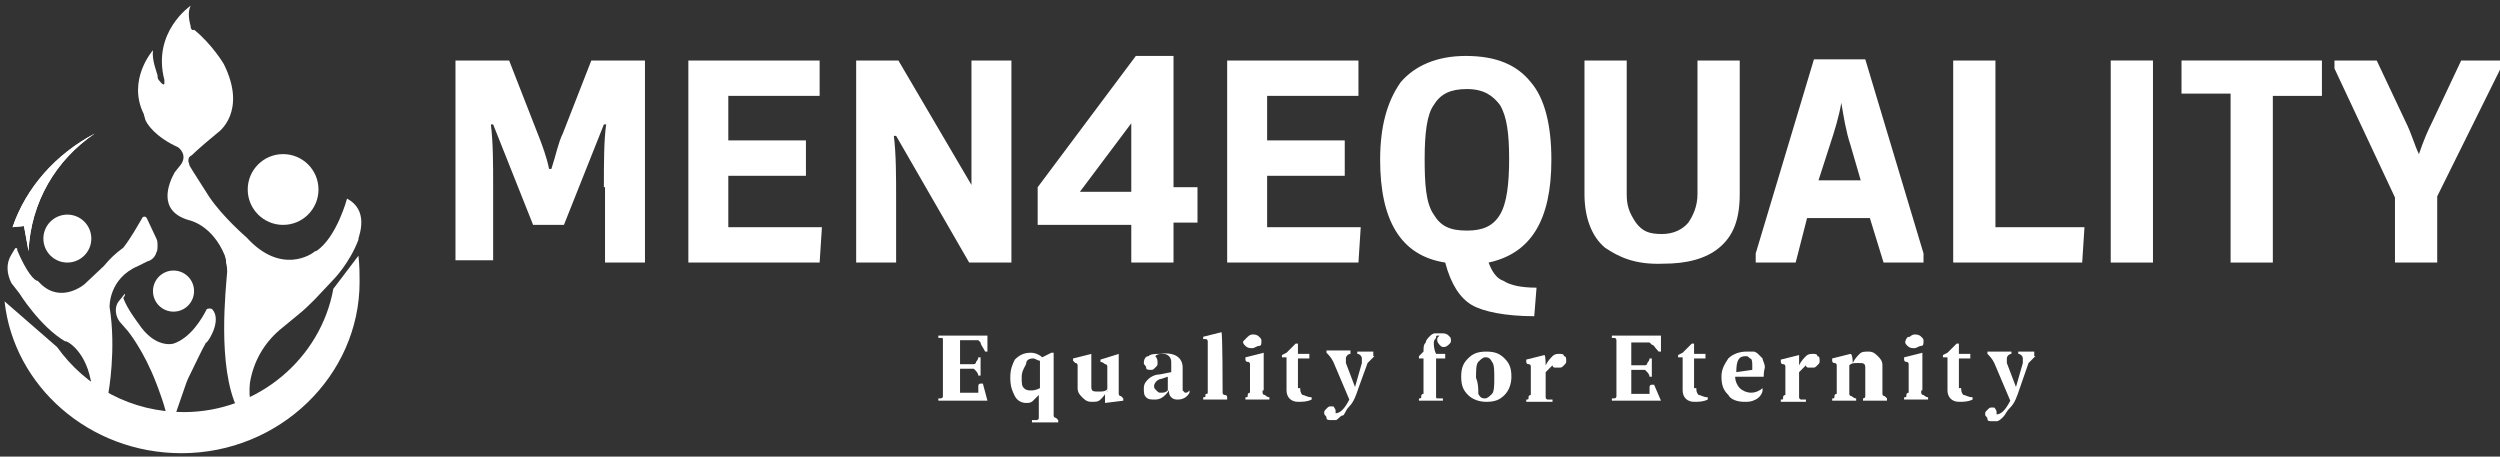 <?xml version="1.0" encoding="utf-8"?>
<!-- Generator: Adobe Illustrator 28.4.1, SVG Export Plug-In . SVG Version: 6.00 Build 0)  -->
<svg version="1.1" xmlns="http://www.w3.org/2000/svg" xmlns:xlink="http://www.w3.org/1999/xlink" x="0px" y="0px"
	 viewBox="0 0 219 40" style="enable-background:new 0 0 219 40;" xml:space="preserve">
<rect x="0" y="0" width="219" height="40" fill="#333333" stroke="none"/>
<style type="text/css">
	.st0{display:none;}
	.st1{fill:#5750F1;}
	.st2{fill:#0E0B3D;}
	.st3{display:inline;}
	.st4{fill:#FFFFFF;}
</style>
<g id="Layer_1" class="st0">
	<path class="st1" d="M40,0v40H15.4v-8.1h17V24h-17v-7.8h17V8.3H7.7V40H0V0H40z"/>
	<path class="st2" d="M73.5,22.4v-4.3H63.4v-7.5h12.1V6.2H58.6v27.4h4.8V22.4H73.5z"/>
	<path class="st2" d="M76.1,24.3c0,5.8,4.2,9.7,9.9,9.7c5.7,0,9.9-4,9.9-9.7s-4.2-9.7-9.9-9.7C80.2,14.6,76.1,18.5,76.1,24.3z
		 M80.6,24.3c0-3.4,2.2-5.7,5.3-5.7c3.1,0,5.3,2.3,5.3,5.7s-2.2,5.7-5.3,5.7C82.8,29.9,80.6,27.7,80.6,24.3z"/>
	<path class="st2" d="M110.5,15c-0.7-0.2-1.4-0.3-2-0.3c-2.5,0-4.2,1.2-5,3.1l-0.3-2.7h-4.3v18.5h4.6v-9c0-3.6,2.1-5.4,5.4-5.4h1.7
		V15z"/>
	<path class="st2" d="M117.6,33.6V23.1c0-3,1.8-4.4,3.9-4.4c2.2,0,3.6,1.4,3.6,4v10.9h4.6V23.1c0-3,1.7-4.5,3.9-4.5
		c2.2,0,3.6,1.4,3.6,4v10.9h4.5V21.5c0-4.3-2.5-7-7-7c-2.8,0-5,1.4-5.9,3.5c-1-2.1-2.9-3.5-5.7-3.5c-2.7,0-4.5,1.2-5.5,2.7l-0.4-2.2
		H113v18.5H117.6z"/>
	<path class="st2" d="M146.3,33.6h11.1c5.7,0,8.9-2.7,8.9-7.4c0-3.2-1.5-5.4-4.3-6.3c2.6-1.1,3.9-3.3,3.9-6.3c0-4.6-3.3-7.4-8.7-7.4
		h-10.9V33.6z M156.8,10.4c2.7,0,4.2,1.3,4.2,3.6c0,2.4-1.5,3.8-4.1,3.8h-5.8v-7.5H156.8z M157.2,21.9c2.7,0,4.2,1.3,4.2,3.6
		c0,2.5-1.5,3.8-4.2,3.8h-6.1v-7.4H157.2z"/>
	<path class="st2" d="M168.3,24.3c0,5.8,4.2,9.7,9.9,9.7c5.7,0,9.9-4,9.9-9.7s-4.2-9.7-9.9-9.7C172.5,14.6,168.3,18.5,168.3,24.3z
		 M172.9,24.3c0-3.4,2.2-5.7,5.3-5.7s5.3,2.3,5.3,5.7s-2.2,5.7-5.3,5.7S172.9,27.7,172.9,24.3z"/>
	<path class="st2" d="M195.8,33.6V5.7h-4.5v27.9H195.8z"/>
	<path class="st2" d="M207.6,34.1c2.8,0,5.2-1.2,6.3-3.4l0.3,2.9h4.2V5.7h-4.5v11.7c-1.2-1.8-3.4-2.9-6-2.9c-5.6,0-8.9,4.1-8.9,9.9
		C198.9,30.1,202.2,34.1,207.6,34.1z M208.6,29.9c-3.2,0-5.1-2.3-5.1-5.6s1.9-5.7,5.1-5.7c3.2,0,5.2,2.3,5.2,5.7
		C213.9,27.6,211.8,29.9,208.6,29.9z"/>
	<g class="st3">
		<path class="st4" d="M64.3,8.4v2.3h-4.1v6.1h2.9v2.3h-2.9v8.2h-2.3v-19H64.3z"/>
		<path class="st4" d="M69,12.5c1.1,0,2.1,0.4,2.8,1.2c0.7,0.8,1.1,1.9,1.1,3.3v5.7c0,1.4-0.4,2.5-1.1,3.3c-0.7,0.8-1.6,1.2-2.8,1.2
			c-1.1,0-2.1-0.4-2.8-1.2c-0.7-0.8-1.1-1.9-1.1-3.3v-5.7c0-1.4,0.4-2.5,1.1-3.3C66.9,13,67.9,12.5,69,12.5z M70.6,17.1
			c0-0.2,0-0.4,0-0.6c0-0.3-0.1-0.5-0.2-0.7c-0.1-0.2-0.3-0.4-0.5-0.6c-0.2-0.2-0.5-0.3-0.8-0.3c-0.3,0-0.6,0.1-0.8,0.3
			c-0.2,0.2-0.4,0.4-0.5,0.6c-0.1,0.2-0.2,0.5-0.2,0.7c0,0.3,0,0.5,0,0.6v5.7c0,0.2,0,0.4,0,0.6c0,0.2,0.1,0.5,0.2,0.7
			c0.1,0.2,0.3,0.4,0.5,0.6c0.2,0.2,0.5,0.3,0.8,0.3c0.4,0,0.6-0.1,0.8-0.3c0.2-0.2,0.4-0.4,0.5-0.6c0.1-0.2,0.2-0.5,0.2-0.7
			c0-0.2,0-0.5,0-0.6V17.1z"/>
		<path class="st4" d="M76.2,13.9c0.3-0.4,0.7-0.8,1.1-1s0.9-0.4,1.4-0.4c0.6,0,1.2,0.2,1.7,0.5l-1.4,2c-0.2-0.2-0.5-0.2-0.8-0.2
			c-0.4,0-0.6,0.1-0.8,0.3c-0.2,0.2-0.4,0.4-0.5,0.6c-0.1,0.2-0.2,0.5-0.2,0.7c0,0.2,0,0.5,0,0.6v10.3h-2.3V12.5h1.4
			C75.9,12.8,76,13.2,76.2,13.9z"/>
		<path class="st4" d="M84.6,12.5c1.1,0,2.1,0.4,2.8,1.2c0.7,0.8,1.1,1.9,1.1,3.3v3.3h-5.3v2.4c0,0.2,0,0.4,0,0.6
			c0,0.2,0.1,0.5,0.2,0.7c0.1,0.2,0.3,0.4,0.5,0.6c0.2,0.2,0.5,0.3,0.8,0.3c0.3,0,0.6-0.1,0.8-0.3c0.2-0.2,0.4-0.4,0.5-0.6
			s0.2-0.5,0.2-0.7c0-0.2,0-0.5,0-0.6v-1.2h2.3v1.2c0,1.4-0.4,2.5-1.1,3.3c-0.7,0.8-1.6,1.2-2.8,1.2c-1.1,0-2.1-0.4-2.8-1.2
			c-0.7-0.8-1.1-1.9-1.1-3.3v-5.7c0-1.4,0.4-2.5,1.1-3.3C82.6,13,83.5,12.5,84.6,12.5z M86.1,17.1c0-0.2,0-0.4,0-0.6
			c0-0.2-0.1-0.5-0.2-0.7s-0.3-0.4-0.5-0.6c-0.2-0.2-0.5-0.3-0.8-0.3c-0.3,0-0.6,0.1-0.8,0.3c-0.2,0.2-0.4,0.4-0.5,0.6
			c-0.1,0.2-0.2,0.5-0.2,0.7c0,0.2,0,0.5,0,0.6v1.5h3V17.1z"/>
		<path class="st4" d="M93.8,12.5c0.6,0,1.2,0.1,1.6,0.4s0.9,0.5,1.2,0.9s0.6,0.8,0.7,1.3c0.2,0.5,0.3,1,0.3,1.5V17h-2.3v-0.4
			c0-0.2,0-0.3-0.1-0.5c0-0.2-0.1-0.4-0.3-0.6c-0.1-0.2-0.3-0.3-0.5-0.4c-0.2-0.1-0.4-0.2-0.7-0.2S93.2,14.9,93,15
			c-0.2,0.1-0.4,0.3-0.5,0.4c-0.1,0.2-0.2,0.4-0.2,0.6c0,0.2-0.1,0.4-0.1,0.5c0,0.3,0,0.6,0.1,0.8c0.1,0.2,0.2,0.4,0.4,0.6
			c0.2,0.2,0.4,0.3,0.6,0.4c0.3,0.1,0.6,0.3,0.9,0.4c0.4,0.2,0.7,0.3,1.1,0.5c0.4,0.2,0.8,0.5,1.1,0.8c0.3,0.3,0.6,0.7,0.8,1.2
			c0.2,0.5,0.3,1.1,0.3,1.8c0,0.5-0.1,1-0.3,1.5s-0.4,0.9-0.7,1.3s-0.7,0.7-1.2,0.9s-1,0.4-1.6,0.4c-0.6,0-1.2-0.1-1.6-0.4
			c-0.5-0.2-0.9-0.5-1.2-0.9c-0.3-0.4-0.6-0.8-0.7-1.3c-0.2-0.5-0.3-1-0.3-1.5v-0.5h2.3v0.5c0,0.2,0,0.3,0.1,0.5
			c0,0.2,0.1,0.4,0.2,0.6c0.1,0.2,0.3,0.3,0.5,0.4c0.2,0.1,0.4,0.2,0.7,0.2s0.5-0.1,0.7-0.2c0.2-0.1,0.4-0.3,0.5-0.4
			c0.1-0.2,0.2-0.4,0.3-0.6c0-0.2,0.1-0.4,0.1-0.5c0-0.3,0-0.6-0.1-0.8c-0.1-0.2-0.2-0.4-0.4-0.6c-0.2-0.2-0.4-0.3-0.6-0.4
			c-0.2-0.1-0.5-0.3-0.9-0.4c-0.4-0.2-0.7-0.3-1.1-0.6c-0.4-0.2-0.7-0.5-1.1-0.8c-0.3-0.3-0.6-0.7-0.8-1.2c-0.2-0.5-0.3-1.1-0.3-1.8
			c0-0.5,0.1-1,0.3-1.5c0.2-0.5,0.4-0.9,0.7-1.3c0.3-0.4,0.7-0.7,1.2-0.9C92.6,12.7,93.1,12.5,93.8,12.5z"/>
		<path class="st4" d="M101.4,23.4c0,0.2,0.1,0.5,0.2,0.7c0.1,0.2,0.3,0.4,0.5,0.6c0.2,0.2,0.5,0.3,0.8,0.3h1.2v2.3h-1.2
			c-1.1,0-2.1-0.4-2.8-1.2c-0.7-0.8-1.1-1.9-1.1-3.3V8.4h2.3v4.1h2.2v2.3h-2.2v8C101.4,23,101.4,23.2,101.4,23.4z"/>
		<path class="st4" d="M106.6,13.9c0.3-0.4,0.7-0.8,1.1-1c0.4-0.2,0.9-0.4,1.4-0.4c0.6,0,1.2,0.2,1.7,0.5l-1.4,2
			c-0.2-0.2-0.5-0.2-0.8-0.2c-0.4,0-0.6,0.1-0.8,0.3c-0.2,0.2-0.4,0.4-0.5,0.6s-0.2,0.5-0.2,0.7c0,0.2,0,0.5,0,0.6v10.3h-2.3V12.5
			h1.4C106.4,12.8,106.5,13.2,106.6,13.9z"/>
		<path class="st4" d="M116.7,12.5h2.3V27c0,1.4-0.4,2.5-1.1,3.3c-0.7,0.8-1.6,1.2-2.8,1.2c-0.6,0-1.1-0.1-1.6-0.3s-0.9-0.5-1.2-0.9
			c-0.3-0.4-0.6-0.9-0.8-1.4c-0.2-0.6-0.3-1.2-0.3-1.8c0-0.7,0.1-1.4,0.4-2.1c0.2,0.2,0.5,0.5,0.8,0.7c0.3,0.3,0.7,0.4,1.2,0.5
			c0,0.1-0.1,0.3-0.1,0.4c0,0.1,0,0.3,0,0.4c0,0.1,0,0.2,0,0.5c0,0.2,0.1,0.5,0.2,0.8c0.1,0.3,0.2,0.5,0.4,0.7
			c0.2,0.2,0.5,0.3,0.9,0.3c0.3,0,0.6-0.1,0.8-0.3c0.2-0.2,0.4-0.4,0.5-0.6s0.2-0.5,0.2-0.7s0-0.5,0-0.7v-2c-0.5,0.5-1.2,0.7-2,0.7
			c-1,0-1.8-0.4-2.4-1.1c-0.6-0.7-0.9-1.7-0.9-3v-7c0-0.5,0-0.9,0-1.1c0-0.3,0-0.5,0-0.7c0-0.2,0-0.3-0.1-0.4h1.9
			c0.1,0.1,0.2,0.2,0.3,0.4c0.1,0.2,0.1,0.4,0.2,0.7c0.1,0.3,0.1,0.7,0.1,1.1v7c0,0.2,0,0.4,0,0.6s0.1,0.5,0.2,0.7
			c0.1,0.2,0.3,0.4,0.5,0.5c0.2,0.1,0.5,0.2,0.8,0.2c0.3,0,0.6-0.1,0.8-0.2c0.2-0.1,0.4-0.3,0.5-0.5c0.1-0.2,0.2-0.4,0.2-0.6
			c0-0.2,0.1-0.4,0.1-0.6V12.5z"/>
		<path class="st4" d="M131.1,8.4c1.1,0,2.1,0.4,2.8,1.2c0.7,0.8,1.1,1.9,1.1,3.3v1.2h-2.3V13c0-0.2,0-0.4,0-0.6
			c0-0.3-0.1-0.5-0.2-0.7c-0.1-0.2-0.3-0.4-0.5-0.6c-0.2-0.2-0.5-0.3-0.8-0.3c-0.4,0-0.6,0.1-0.8,0.3c-0.2,0.2-0.4,0.4-0.5,0.6
			c-0.1,0.2-0.2,0.5-0.2,0.7s0,0.5,0,0.6v9.9c0,0.2,0,0.4,0,0.6c0,0.3,0.1,0.5,0.2,0.7c0.1,0.2,0.3,0.4,0.5,0.6
			c0.2,0.2,0.5,0.3,0.8,0.3c0.3,0,0.6-0.1,0.8-0.3c0.2-0.2,0.4-0.4,0.5-0.6c0.1-0.2,0.2-0.5,0.2-0.7c0-0.3,0-0.5,0-0.6v-1.2h2.3v1.2
			c0,1.4-0.4,2.5-1.1,3.3s-1.6,1.2-2.8,1.2s-2.1-0.4-2.8-1.2c-0.7-0.8-1.1-1.9-1.1-3.3V13c0-1.4,0.4-2.5,1.1-3.3
			C129.1,8.8,130,8.4,131.1,8.4z"/>
		<path class="st4" d="M140.3,12.5c1.1,0,2.1,0.4,2.8,1.2c0.7,0.8,1.1,1.9,1.1,3.3v5.7c0,1.4-0.4,2.5-1.1,3.3
			c-0.7,0.8-1.6,1.2-2.8,1.2s-2.1-0.4-2.8-1.2c-0.7-0.8-1.1-1.9-1.1-3.3v-5.7c0-1.4,0.4-2.5,1.1-3.3C138.2,13,139.1,12.5,140.3,12.5
			z M141.8,17.1c0-0.2,0-0.4,0-0.6c0-0.3-0.1-0.5-0.2-0.7s-0.3-0.4-0.5-0.6c-0.2-0.2-0.5-0.3-0.8-0.3c-0.3,0-0.6,0.1-0.8,0.3
			c-0.2,0.2-0.4,0.4-0.5,0.6c-0.1,0.2-0.2,0.5-0.2,0.7c0,0.3,0,0.5,0,0.6v5.7c0,0.2,0,0.4,0,0.6c0,0.2,0.1,0.5,0.2,0.7
			c0.1,0.2,0.3,0.4,0.5,0.6c0.2,0.2,0.5,0.3,0.8,0.3c0.4,0,0.6-0.1,0.8-0.3c0.2-0.2,0.4-0.4,0.5-0.6s0.2-0.5,0.2-0.7
			c0-0.2,0-0.5,0-0.6V17.1z"/>
		<path class="st4" d="M158.6,24.9c0,0.5,0,1,0,1.3s0,0.6,0,0.7c0,0.2,0,0.4,0.1,0.4h-1.9c-0.1-0.1-0.2-0.2-0.3-0.4
			c-0.1-0.2-0.1-0.4-0.2-0.7c0-0.3-0.1-0.7-0.1-1.2v-7.8c0-0.2,0-0.4,0-0.6c0-0.2-0.1-0.5-0.2-0.7c-0.1-0.2-0.3-0.4-0.5-0.6
			c-0.2-0.2-0.5-0.3-0.8-0.3c-0.3,0-0.6,0.1-0.8,0.2c-0.2,0.1-0.3,0.3-0.4,0.5c-0.1,0.2-0.2,0.4-0.2,0.7c0,0.2-0.1,0.4-0.1,0.6
			c0,0,0,0,0,0.1c0,0,0,0.2,0,0.4c0,0.2,0,0.5,0,0.9c0,0.4,0,1,0,1.8c0,0.8,0,1.8,0,2.9c0,1.2,0,2.6,0,4.4H151V17.1
			c0-0.2,0-0.4,0-0.6c0-0.2-0.1-0.5-0.2-0.7s-0.3-0.4-0.5-0.6c-0.2-0.2-0.5-0.3-0.8-0.3c-0.3,0-0.6,0.1-0.8,0.3
			c-0.2,0.2-0.4,0.4-0.5,0.6c-0.1,0.2-0.2,0.5-0.2,0.7c0,0.2,0,0.5,0,0.6v10.3h-2.3V12.5h1.4c0.2,0.2,0.4,0.7,0.5,1.4
			c0.3-0.4,0.7-0.8,1.1-1c0.4-0.2,0.9-0.4,1.4-0.4c0.6,0,1.1,0.1,1.5,0.4c0.5,0.3,0.8,0.7,1.1,1.2c0.3-0.5,0.6-0.9,1.1-1.2
			c0.5-0.3,1-0.4,1.6-0.4c1,0,1.8,0.4,2.4,1.2c0.6,0.8,0.9,1.9,0.9,3.3V24.9z"/>
		<path class="st4" d="M173.2,24.9c0,0.5,0,1,0,1.3s0,0.6,0,0.7c0,0.2,0,0.4,0.1,0.4h-1.9c-0.1-0.1-0.2-0.2-0.3-0.4
			c-0.1-0.2-0.1-0.4-0.2-0.7c0-0.3-0.1-0.7-0.1-1.2v-7.8c0-0.2,0-0.4,0-0.6c0-0.2-0.1-0.5-0.2-0.7c-0.1-0.2-0.3-0.4-0.5-0.6
			c-0.2-0.2-0.5-0.3-0.8-0.3c-0.3,0-0.6,0.1-0.8,0.2c-0.2,0.1-0.3,0.3-0.4,0.5c-0.1,0.2-0.2,0.4-0.2,0.7c0,0.2-0.1,0.4-0.1,0.6
			c0,0,0,0,0,0.1c0,0,0,0.2,0,0.4c0,0.2,0,0.5,0,0.9c0,0.4,0,1,0,1.8c0,0.8,0,1.8,0,2.9c0,1.2,0,2.6,0,4.4h-2.3V17.1
			c0-0.2,0-0.4,0-0.6c0-0.2-0.1-0.5-0.2-0.7s-0.3-0.4-0.5-0.6c-0.2-0.2-0.5-0.3-0.8-0.3c-0.3,0-0.6,0.1-0.8,0.3
			c-0.2,0.2-0.4,0.4-0.5,0.6c-0.1,0.2-0.2,0.5-0.2,0.7c0,0.2,0,0.5,0,0.6v10.3h-2.3V12.5h1.4c0.2,0.2,0.4,0.7,0.5,1.4
			c0.3-0.4,0.7-0.8,1.1-1c0.4-0.2,0.9-0.4,1.4-0.4c0.6,0,1.1,0.1,1.5,0.4c0.5,0.3,0.8,0.7,1.1,1.2c0.3-0.5,0.6-0.9,1.1-1.2
			c0.5-0.3,1-0.4,1.6-0.4c1,0,1.8,0.4,2.4,1.2c0.6,0.8,0.9,1.9,0.9,3.3V24.9z"/>
		<path class="st4" d="M174.8,8.5h2.3v2.3h-2.3V8.5z M174.8,12.5h2.3v14.8h-2.3V12.5z"/>
		<path class="st4" d="M182.4,12.5c0.6,0,1.2,0.1,1.6,0.4c0.5,0.2,0.9,0.5,1.2,0.9s0.6,0.8,0.7,1.3c0.2,0.5,0.3,1,0.3,1.5V17h-2.3
			v-0.4c0-0.2,0-0.3-0.1-0.5c0-0.2-0.1-0.4-0.3-0.6c-0.1-0.2-0.3-0.3-0.5-0.4c-0.2-0.1-0.4-0.2-0.7-0.2c-0.3,0-0.5,0.1-0.7,0.2
			c-0.2,0.1-0.4,0.3-0.5,0.4c-0.1,0.2-0.2,0.4-0.2,0.6c0,0.2-0.1,0.4-0.1,0.5c0,0.3,0,0.6,0.1,0.8c0.1,0.2,0.2,0.4,0.4,0.6
			c0.2,0.2,0.4,0.3,0.6,0.4c0.3,0.1,0.6,0.3,0.9,0.4c0.4,0.2,0.7,0.3,1.1,0.5s0.8,0.5,1.1,0.8c0.3,0.3,0.6,0.7,0.8,1.2
			c0.2,0.5,0.3,1.1,0.3,1.8c0,0.5-0.1,1-0.3,1.5c-0.2,0.5-0.4,0.9-0.7,1.3s-0.7,0.7-1.2,0.9c-0.5,0.2-1,0.4-1.6,0.4
			s-1.2-0.1-1.6-0.4s-0.9-0.5-1.2-0.9s-0.6-0.8-0.7-1.3s-0.3-1-0.3-1.5v-0.5h2.3v0.5c0,0.2,0,0.3,0.1,0.5c0,0.2,0.1,0.4,0.2,0.6
			c0.1,0.2,0.3,0.3,0.5,0.4c0.2,0.1,0.4,0.2,0.7,0.2c0.3,0,0.5-0.1,0.7-0.2c0.2-0.1,0.4-0.3,0.5-0.4c0.1-0.2,0.2-0.4,0.3-0.6
			c0-0.2,0.1-0.4,0.1-0.5c0-0.3,0-0.6-0.1-0.8s-0.2-0.4-0.4-0.6s-0.4-0.3-0.6-0.4c-0.2-0.1-0.5-0.3-0.9-0.4
			c-0.4-0.2-0.7-0.3-1.1-0.6c-0.4-0.2-0.7-0.5-1.1-0.8c-0.3-0.3-0.6-0.7-0.8-1.2c-0.2-0.5-0.3-1.1-0.3-1.8c0-0.5,0.1-1,0.3-1.5
			c0.2-0.5,0.4-0.9,0.7-1.3s0.7-0.7,1.2-0.9S181.8,12.5,182.4,12.5z"/>
		<path class="st4" d="M191.5,12.5c0.6,0,1.2,0.1,1.6,0.4c0.5,0.2,0.9,0.5,1.2,0.9s0.6,0.8,0.7,1.3c0.2,0.5,0.3,1,0.3,1.5V17h-2.3
			v-0.4c0-0.2,0-0.3-0.1-0.5c0-0.2-0.1-0.4-0.3-0.6c-0.1-0.2-0.3-0.3-0.5-0.4c-0.2-0.1-0.4-0.2-0.7-0.2c-0.3,0-0.5,0.1-0.7,0.2
			c-0.2,0.1-0.4,0.3-0.5,0.4c-0.1,0.2-0.2,0.4-0.2,0.6c0,0.2-0.1,0.4-0.1,0.5c0,0.3,0,0.6,0.1,0.8c0.1,0.2,0.2,0.4,0.4,0.6
			c0.2,0.2,0.4,0.3,0.6,0.4c0.3,0.1,0.6,0.3,0.9,0.4c0.4,0.2,0.7,0.3,1.1,0.5s0.8,0.5,1.1,0.8c0.3,0.3,0.6,0.7,0.8,1.2
			c0.2,0.5,0.3,1.1,0.3,1.8c0,0.5-0.1,1-0.3,1.5c-0.2,0.5-0.4,0.9-0.7,1.3s-0.7,0.7-1.2,0.9c-0.5,0.2-1,0.4-1.6,0.4
			s-1.2-0.1-1.6-0.4s-0.9-0.5-1.2-0.9s-0.6-0.8-0.7-1.3s-0.3-1-0.3-1.5v-0.5h2.3v0.5c0,0.2,0,0.3,0.1,0.5c0,0.2,0.1,0.4,0.2,0.6
			c0.1,0.2,0.3,0.3,0.5,0.4c0.2,0.1,0.4,0.2,0.7,0.2c0.3,0,0.5-0.1,0.7-0.2c0.2-0.1,0.4-0.3,0.5-0.4c0.1-0.2,0.2-0.4,0.3-0.6
			c0-0.2,0.1-0.4,0.1-0.5c0-0.3,0-0.6-0.1-0.8s-0.2-0.4-0.4-0.6s-0.4-0.3-0.6-0.4c-0.2-0.1-0.5-0.3-0.9-0.4
			c-0.4-0.2-0.7-0.3-1.1-0.6c-0.4-0.2-0.7-0.5-1.1-0.8c-0.3-0.3-0.6-0.7-0.8-1.2c-0.2-0.5-0.3-1.1-0.3-1.8c0-0.5,0.1-1,0.3-1.5
			c0.2-0.5,0.4-0.9,0.7-1.3s0.7-0.7,1.2-0.9S190.9,12.5,191.5,12.5z"/>
		<path class="st4" d="M196.8,8.5h2.3v2.3h-2.3V8.5z M196.8,12.5h2.3v14.8h-2.3V12.5z"/>
		<path class="st4" d="M204.4,12.5c1.1,0,2.1,0.4,2.8,1.2c0.7,0.8,1.1,1.9,1.1,3.3v5.7c0,1.4-0.4,2.5-1.1,3.3
			c-0.7,0.8-1.6,1.2-2.8,1.2s-2.1-0.4-2.8-1.2c-0.7-0.8-1.1-1.9-1.1-3.3v-5.7c0-1.4,0.4-2.5,1.1-3.3C202.4,13,203.3,12.5,204.4,12.5
			z M206,17.1c0-0.2,0-0.4,0-0.6c0-0.3-0.1-0.5-0.2-0.7s-0.3-0.4-0.5-0.6c-0.2-0.2-0.5-0.3-0.8-0.3c-0.3,0-0.6,0.1-0.8,0.3
			c-0.2,0.2-0.4,0.4-0.5,0.6c-0.1,0.2-0.2,0.5-0.2,0.7c0,0.3,0,0.5,0,0.6v5.7c0,0.2,0,0.4,0,0.6c0,0.2,0.1,0.5,0.2,0.7
			c0.1,0.2,0.3,0.4,0.5,0.6c0.2,0.2,0.5,0.3,0.8,0.3c0.4,0,0.6-0.1,0.8-0.3c0.2-0.2,0.4-0.4,0.5-0.6s0.2-0.5,0.2-0.7
			c0-0.2,0-0.5,0-0.6V17.1z"/>
		<path class="st4" d="M217.4,24.9c0,0.5,0,1,0,1.3s0,0.6,0,0.7c0,0.2,0,0.4,0.1,0.4h-1.9c-0.1-0.1-0.2-0.2-0.3-0.4
			c-0.1-0.2-0.1-0.4-0.2-0.7c0-0.3-0.1-0.7-0.1-1.2v-7.8c0-0.2,0-0.4,0-0.6c0-0.2-0.1-0.5-0.2-0.7c-0.1-0.2-0.3-0.4-0.5-0.6
			c-0.2-0.2-0.5-0.3-0.8-0.3c-0.3,0-0.6,0.1-0.8,0.3c-0.2,0.2-0.4,0.4-0.5,0.6c-0.1,0.2-0.2,0.5-0.2,0.7c0,0.2,0,0.5,0,0.6v10.3
			h-2.3V12.5h1.3c0.2,0.2,0.4,0.7,0.5,1.4c0.3-0.4,0.6-0.8,1.1-1c0.4-0.2,0.9-0.4,1.4-0.4c1,0,1.8,0.4,2.4,1.2
			c0.6,0.8,0.9,1.9,0.9,3.3V24.9z"/>
	</g>
</g>
<g id="Layer_2" class="st0">
	<polygon class="st4" points="23.3,0.2 11.9,19.7 21.6,19.7 21.6,25.5 16.6,28.4 11.6,20.2 0.2,39.8 22.9,39.8 18.1,31 23.3,28 
		28.4,31 23.6,39.8 46.6,39.8 34.9,20 30.1,28.4 24.9,25.5 24.9,19.5 34.5,19.6 	"/>
	<g class="st3">
		<path class="st4" d="M42,24.5L42,24.5C38.4,33,30.5,39.7,21.3,39.7S4.6,34,1,26.1c-0.4-1.1-0.7-2.2-0.6-3.3l0.1-1.1
			c0,0,5.9,17.2,26.9,4.8c0.4-0.3,0.8-0.4,1.4-0.6c1-0.3,2.1-0.4,2.3,0.7c0.1,0.6-0.1,1.1-0.6,1.4l-5.2,4.4l0,0
			c-0.3,0.6,0.1,1.2,0.8,1.2h0.4c0,0,5.7-0.3,12.1-9.4C38.7,24.3,41.2,21.2,42,24.5z"/>
		<g>
			<path class="st4" d="M20.3,23.4c-0.1,1.2-0.3,2.1-0.3,2.1c-8.6-4.4-9.7-13.4-9.8-16.5V7.8c0-1,0.6-1.2,0.8-1.2c0.1,0,0.4,0,0.6,0
				c3,0.7,4.7,1.7,5.2,2.1c0.1,0.1,0.3,0.3,0.6,0.3C21.2,11,20.8,19.4,20.3,23.4z"/>
			<path class="st4" d="M22.1,23.4c0.1,1.2,0.3,2.1,0.3,2.1C31,21,32.1,12.1,32.2,8.9V7.8c0-1-0.6-1.2-0.8-1.2c-0.1,0-0.4,0-0.6,0
				c-3.2,0.7-4.8,1.7-5.4,2.1c-0.1,0.1-0.3,0.3-0.6,0.3C21.3,11,21.7,19.4,22.1,23.4z"/>
		</g>
		<circle class="st4" cx="21.3" cy="4.5" r="4.1"/>
	</g>
	<g class="st3">
		<path class="st4" d="M75.4,24.3h0.2c-0.2-2.5-0.4-5.6-0.4-9.2v-9h5.8v29h-6L64.8,17h-0.2c0.2,2.5,0.4,5.6,0.4,9.2v9h-5.6v-29h6
			L75.4,24.3z"/>
		<path class="st4" d="M105,35.1h-5.4l-0.2-2.9l-2.5,2.3c-1,0.6-2.3,1-3.8,1c-2.3,0-4.2-1-5.6-3.1c-1.5-2.1-2.1-4.8-2.1-8.1
			s0.8-6,2.5-8.1c1.7-2.1,3.8-2.9,6.5-2.9c1.9,0,3.5,0.4,5.2,1.5V6.1l4.2-1.7h1.5v30.6H105z M99.4,29.7V18c-1-0.6-2.3-1-3.5-1
			c-3.1,0-4.6,2.5-4.6,7.3c0,2.5,0.4,4.2,1.3,5.4c0.8,1.3,1.9,1.7,3.3,1.7C97.1,31.4,98.4,30.9,99.4,29.7z"/>
		<path class="st4" d="M110.7,5.9c0.6-0.6,1.3-0.8,2.3-0.8c0.8,0,1.7,0.2,2.3,0.8c0.6,0.6,0.8,1.3,0.8,2.1s-0.2,1.5-0.8,2.1
			s-1.3,0.8-2.3,0.8c-0.8,0-1.7-0.2-2.3-0.8c-0.6-0.6-0.8-1.3-0.8-2.1S110.2,6.6,110.7,5.9z M115.9,35.1h-5.6V13.9h5.6V35.1z"/>
		<path class="st4" d="M126.7,16.8l2.1-2.3c1.5-0.8,2.9-1.3,4.4-1.3c1.9,0,3.3,0.6,4.4,1.7s1.7,2.5,1.7,4.6v15.4h-5.6V20.5
			c0-1.9-0.8-2.9-2.7-2.9c-1.3,0-2.7,0.6-4.4,1.7v15.8h-5.6V13.9h5.4L126.7,16.8L126.7,16.8z"/>
		<path class="st4" d="M161.9,25.7h-13.1c0.2,1.9,0.8,3.3,1.9,4.4c1,1,2.5,1.5,4,1.5c1,0,2.3-0.2,3.5-0.6c1.3-0.4,2.3-0.8,3.1-1.3
			v4.2c-2.1,1-4.6,1.7-7.7,1.7c-3.3,0-6-1-7.7-2.9c-1.9-2.1-2.7-4.6-2.7-8.1c0-3.3,0.8-6,2.7-8.1s4.4-2.9,7.7-2.9
			c1.3,0,2.3,0.2,3.3,0.4c1,0.2,1.9,0.6,2.9,1.3c0.8,0.6,1.7,1.5,2.1,2.5c0.4,1,0.8,2.3,0.8,3.8C162.6,22.4,162.4,23.9,161.9,25.7z
			 M157.1,22.6c0.2-0.6,0.2-1,0.2-1.7c0-1.5-0.4-2.5-1-2.9c-0.6-0.4-1.5-0.8-2.3-0.8c-2.9,0-4.6,1.9-4.8,5.6L157.1,22.6z"/>
		<path class="st4" d="M196.3,14.9l-6,20.4h-7.1l-2.7-13.1l-3.3,13.1h-7.3l-5-20.4v-1h5.6l3.3,15.6l0,0l3.8-15.6h6l3.1,15.6l0,0
			l4.2-15.6h5.4C196.3,13.9,196.3,14.9,196.3,14.9z"/>
		<path class="st4" d="M217,25.7H204c0.2,1.9,0.8,3.3,1.9,4.4c1,1,2.5,1.5,4,1.5c1,0,2.3-0.2,3.5-0.6c1.3-0.4,2.3-0.8,3.1-1.3v4.2
			c-2.1,1-4.6,1.7-7.7,1.7c-3.3,0-6-1-7.7-2.9c-1.9-2.1-2.7-4.6-2.7-8.1c0-3.3,0.8-6,2.7-8.1s4.4-2.9,7.7-2.9c1.3,0,2.3,0.2,3.3,0.4
			c1,0.2,1.9,0.6,2.9,1.3c0.8,0.6,1.7,1.5,2.1,2.5c0.4,1,0.8,2.3,0.8,3.8C217.6,22.4,217.4,23.9,217,25.7z M212.2,22.6
			c0.2-0.6,0.2-1,0.2-1.7c0-1.5-0.4-2.5-1-2.9c-0.6-0.4-1.5-0.8-2.3-0.8c-2.9,0-4.6,1.9-4.8,5.6L212.2,22.6z"/>
	</g>
</g>
<g id="Layer_3_00000065764200955696024270000017692950284356435328_">
	<g>
		<g>
			<circle class="st4" cx="15.2" cy="25.5" r="1.8"/>
			<circle class="st4" cx="5.9" cy="20.9" r="2.1"/>
			<circle class="st4" cx="24.8" cy="16.6" r="3.1"/>
			<path class="st4" d="M1.3,21.8L1,22.3c-0.5,0.8-0.4,1.7,0,2.5l0.7,0.9c0,0,1.8,2.9,4,4.2c0,0,0,0,0.1,0c0.3,0.1,2.1,1.2,2.3,4.6
				L9,35.7l0.5-1.3c0,0,0.7-3.8,0.1-7.5c0,0-0.1-2.5,2.5-3.6l0.8-0.4c0.4-0.1,0.7-0.4,0.8-0.8c0.1-0.1,0.1-0.4,0.1-0.7
				c0-0.1,0-0.3-0.1-0.5l-0.8-1.7c-0.1-0.3-0.4-0.3-0.5,0c-0.3,0.5-0.9,1.6-1.6,2.5c-0.7,0.5-1.2,1-1.7,1.6l-1.7,1.6
				c0,0-2,1.7-3.8,0c-0.1-0.1-0.1-0.1-0.3-0.3c-0.3,0-1-0.8-1.8-2.7C1.6,21.7,1.3,21.7,1.3,21.8z"/>
			<path class="st4" d="M10.8,25.9l-0.4,0.5c-0.4,0.5-0.3,1.3,0.1,1.8l0.7,0.8c0,0,1.4,1.7,2.5,4.6c0,0,1,2.5,1,3.5l0.7-0.9l0.9-2.6
				c0.1-0.3,0.3-0.7,0.4-0.9c0.4-0.8,1-2.1,1.3-2.6c0,0,0-0.1,0.1-0.1c0.3-0.3,1.3-2,0.5-2.9c-0.1-0.1-0.4-0.1-0.5,0
				c-0.4,0.8-1.4,2.5-2.9,3c0,0-1.6,0.5-3.1-1.8c0,0-1-1.3-1.3-2.2C11.1,25.7,10.9,25.7,10.8,25.9z"/>
			<path class="st4" d="M19.9,23.8c-0.1,1.4-0.9,8.3,0.9,12l0.8,0.4l0.3-1.3c0,0-0.1-0.5,0-1.4c0.3-1.8,1.2-3.4,2.6-4.6l1.7-1.4
				c0.5-0.4,0.9-0.8,1.4-1.3l1.6-1.7c0,0,1.4-1.4,2.2-3.5v-0.1c0.1-0.4,0.9-2.5-1-3.5c0,0-0.9,3.4-2.7,4.6c0,0,0,0-0.1,0
				c-0.3,0.3-3,2.1-6-1.2c0,0-2.1-1.8-3.3-3.6l-1.4-2.2l-0.3-0.5c0-0.1-0.1-0.3-0.1-0.4l0,0c0-0.3,0.1-0.4,0.3-0.5
				c0.5-0.5,1.8-1.6,2.3-2c0,0,2.6-1.8,0.5-6c0,0-1-1.7-2.6-3c-0.1,0.1-0.3,0-0.3-0.3c-0.1-0.4-0.3-1.2,0-1.8c0,0-3.4,2.3-2.3,6.5
				c0,0.1,0,0.1,0,0.3S14.2,7.4,13.9,7c-0.1-0.1-0.1-0.3-0.1-0.4c-0.1-0.4-0.5-1.3-0.4-2.2c0,0-2.3,2.6-0.8,5.6
				c0,0.1,0.1,0.3,0.1,0.4c0.1,0.4,0.9,1.6,2.9,2.5c0,0,1,0.7,0.1,1.7c-0.1,0.1-0.3,0.4-0.4,0.5c-0.5,0.9-1.6,3.4,1.3,4.2
				c0,0,2,0.4,3.1,3.1c0,0.1,0.1,0.3,0.1,0.4V23C19.9,23.4,19.9,23.6,19.9,23.8z"/>
		</g>
		<path class="st4" d="M8.3,11.7C4.9,14,2.7,17.7,2.5,22l-0.4-2.2l-1,0.1C2.3,16.4,4.9,13.5,8.3,11.7z"/>
		<path class="st4" d="M31.5,24.7c0,8.2-7,15-15.6,15c-8.1,0-14.7-5.9-15.5-13.3l4.6,4l0,0c2.5,3.5,6.5,5.7,11.1,5.7
			c6.5,0,12-4.7,13.1-10.8l2.2-2.9C31.5,23.3,31.5,24,31.5,24.7z"/>
		<path class="st4" d="M8.3,11.7C4.9,14,2.7,17.7,2.5,22l-0.4-2.2l-1,0.1C2.3,16.4,4.9,13.5,8.3,11.7z"/>
	</g>
	<g>
		<g>
			<path class="st4" d="M52.9,16.4c0-2.1,0-4.1,0.2-5.5h-0.2l-3.5,8.8h-2.7l-3.5-8.8H43c0.2,1.6,0.2,3.5,0.2,5.5v6.4h-3.3V5.3h4.7
				l2.5,6.4c0.4,1,0.8,2.1,1,3.1h0.2c0.4-1.2,0.6-2.3,1-3.1l2.5-6.4h4.7V23h-3.5v-6.6H52.9z"/>
			<path class="st4" d="M63.8,12.3h6.8v3.1h-6.8v4.5H72L71.8,23H60.3V5.3h11.5v3.1h-8V12.3z"/>
			<path class="st4" d="M85.1,16.2L85.1,16.2c0-1.6,0-3.5,0-5.5V5.3h3.5V23h-3.7l-6.4-11.1h-0.2c0.2,1.6,0.2,3.5,0.2,5.5V23H75V5.3
				h3.7L85.1,16.2z"/>
			<path class="st4" d="M102.8,19.7V23h-3.7v-3.3h-8.2v-3.3l8.6-11.5h3.3v11.5h2.1v3.1h-2.1V19.7z M99.1,10.8l-4.5,6h4.5V10.8z"/>
			<path class="st4" d="M111,12.3h6.8v3.1H111v4.5h8.2L119,23h-11.5V5.3H119v3.1h-8V12.3z"/>
			<path class="st4" d="M131.7,24.6c0.6,0.4,1.6,0.6,2.9,0.6l-0.2,2.5c-2.5,0-4.5-0.4-5.5-1c-1-0.6-1.8-1.8-2.3-3.7
				c-3.9-0.6-5.7-3.7-5.7-9c0-2.9,0.6-5.1,1.8-6.8c1.2-1.4,3.1-2.3,5.7-2.3c2.7,0,4.5,0.8,5.7,2.3c1.2,1.4,1.8,3.7,1.8,6.8
				c0,5.3-1.8,8.2-5.5,9C130.7,23.8,131.1,24.4,131.7,24.6z M125.6,18.8c0.6,1,1.4,1.4,2.9,1.4c1.4,0,2.3-0.4,2.9-1.4
				s0.8-2.7,0.8-4.9s-0.2-3.7-0.8-4.7c-0.6-0.8-1.4-1.4-2.9-1.4c-1.4,0-2.3,0.4-2.9,1.4c-0.6,0.8-0.8,2.5-0.8,4.7
				S124.9,17.8,125.6,18.8z"/>
			<path class="st4" d="M140.6,21.7c-1.2-1-1.8-2.7-1.8-4.7V5.3h3.7V17c0,1,0.2,1.6,0.8,2.5c0.6,0.8,1.2,1,2.3,1c1,0,1.8-0.4,2.3-1
				c0.4-0.6,0.8-1.4,0.8-2.5V5.3h3.7V17c0,2.3-0.6,3.7-1.8,4.7s-2.9,1.4-4.9,1.4C143.2,23.2,141.8,22.5,140.6,21.7z"/>
			<path class="st4" d="M168.7,23H165l-1.2-3.9h-5.5l-1,3.9h-3.5v-0.8l5.1-17h4.5l5.1,17V23H168.7z M162.1,12.7
				c-0.4-1.2-0.6-2.5-0.8-3.7l0,0c-0.2,1.2-0.6,2.5-1,3.7l-1,3.1h3.7L162.1,12.7z"/>
			<path class="st4" d="M182.4,23h-11.3V5.3h3.7v14.6h7.8L182.4,23z"/>
			<path class="st4" d="M188.6,23h-3.7V5.3h3.7V23z"/>
			<path class="st4" d="M195.4,8.2h-4.3V5.3h12.3v3.1h-4.3V23h-3.7V8.2z"/>
			<path class="st4" d="M213.5,17.2V23h-3.7v-5.7l-5.3-11.3V5.3h3.7l2.5,5.3c0.6,1.2,0.8,2.1,1.2,2.9l0,0c0.4-1.2,0.8-2.1,1.2-2.9
				l2.5-5.3h3.5v0.6L213.5,17.2z"/>
		</g>
		<g>
			<path class="st4" d="M86.5,35.1h-4.3v-0.2c0.2,0,0.2,0,0.2,0s0.2,0,0.2-0.2s0-0.2,0-0.2v-0.2v-4.1v-0.2c0,0,0,0,0-0.2
				s0-0.2-0.2-0.2h-0.2v-0.2h4.3v1.4h-0.2c-0.2-0.4-0.4-0.6-0.4-0.8l-0.2-0.2h-1.6v2.1h1h0.2c0,0,0.2,0,0.2-0.2c0,0,0.2-0.2,0.2-0.4
				h0.2v1.6h-0.2c0-0.2-0.2-0.4-0.2-0.4l-0.2-0.2h-0.2h-1v2.1h1.6l0,0l0,0l0,0l0,0l0,0l0,0c0,0,0,0,0-0.2c0,0,0,0,0-0.2
				c0,0,0,0,0-0.2c0,0,0-0.2,0.2-0.2h0.2L86.5,35.1z"/>
			<path class="st4" d="M91.1,34.5c-0.2,0.2-0.4,0.4-0.6,0.6s-0.4,0.2-0.6,0.2c-0.4,0-0.8-0.2-1-0.6s-0.4-0.8-0.4-1.6
				c0-0.8,0.2-1.2,0.4-1.6c0.4-0.4,0.8-0.6,1.4-0.6c0.4,0,0.8,0.2,1,0.4l0.8-0.4h0.2v5.3c0,0.2,0,0.2,0,0.2s0,0.2,0.2,0.2l0.2,0.2
				v0.2h-2.3v-0.2c0.2,0,0.2,0,0.4,0c0,0,0.2,0,0.2-0.2v-0.2v-0.2V34.5z M91.1,31.6c-0.2,0-0.4-0.2-0.6-0.2c-0.4,0-0.6,0.2-0.6,0.4
				s-0.4,0.6-0.4,1.2c0,0.6,0,0.8,0.2,1s0.4,0.2,0.6,0.2s0.4,0,0.8-0.2V31.6z"/>
			<path class="st4" d="M97,34.2c-0.2,0.4-0.4,0.6-0.6,0.8c-0.2,0.2-0.4,0.2-0.8,0.2s-0.6-0.2-0.8-0.4c-0.2-0.2-0.4-0.4-0.4-0.8
				v-1.8c0-0.2,0-0.2,0-0.2s0-0.2-0.2-0.2l-0.2-0.2v-0.2l1.6-0.4v2.9c0,0.4,0.2,0.4,0.6,0.4c0.4,0,0.6,0,0.8-0.2v-1.8
				c0-0.2,0-0.2,0-0.2s0-0.2-0.2-0.2c0,0-0.2-0.2-0.4-0.2v-0.2L98,31v3.3c0,0.2,0,0.2,0,0.2s0,0.2,0.2,0.2l0.2,0.2v0.2l-1.6,0.2v-1
				H97z"/>
			<path class="st4" d="M103.6,32.2v1.6c0,0.2,0,0.2,0,0.4l0.2,0.2c0.2,0,0.2,0,0.4-0.2v0.2c-0.2,0.4-0.6,0.6-1,0.6
				c-0.2,0-0.4,0-0.6-0.2c-0.2-0.2-0.2-0.4-0.2-0.6c-0.4,0.6-0.8,0.8-1.2,0.8c-0.4,0-0.6,0-0.8-0.2c-0.2-0.2-0.2-0.4-0.2-0.8
				c0-0.4,0.2-0.6,0.4-0.8s0.6-0.4,1-0.4l1-0.2v-0.8c0-0.2,0-0.4-0.2-0.6c-0.2-0.2-0.4-0.2-0.6-0.2s-0.4,0-0.6,0.2
				c0.2,0.2,0.2,0.4,0.2,0.6c0,0.2,0,0.2-0.2,0.4s-0.2,0.2-0.4,0.2c-0.2,0-0.4,0-0.4-0.2s-0.2-0.2-0.2-0.4c0-0.4,0.2-0.6,0.4-0.6
				c0.2-0.2,0.6-0.2,1-0.2C103,30.8,103.6,31.4,103.6,32.2z M101.7,33.2c-0.2,0-0.4,0.2-0.4,0.2s-0.2,0.2-0.2,0.4s0,0.2,0.2,0.4
				s0.2,0.2,0.4,0.2c0.2,0,0.4,0,0.6-0.2V33L101.7,33.2z"/>
			<path class="st4" d="M107.1,34.2c0,0.2,0,0.2,0,0.2s0,0.2,0.2,0.2s0.2,0.2,0.2,0.2v0.2h-2.1v-0.2c0.2,0,0.2,0,0.2-0.2
				s0.2,0,0.2-0.2v-0.2v-3.9v-0.2v-0.2c0,0,0-0.2-0.2-0.2s-0.2,0-0.2,0v-0.2l1.6-0.4C107.1,29.1,107.1,34.2,107.1,34.2z"/>
			<path class="st4" d="M110.6,34.2c0,0.2,0,0.2,0,0.2s0,0.2,0.2,0.2c0,0,0.2,0.2,0.4,0.2v0.2h-2.1v-0.2c0.2,0,0.2,0,0.2-0.2
				s0.2-0.2,0.2-0.2v-0.2v-2.1c0-0.2,0-0.2,0-0.2s0-0.2-0.2-0.2c-0.2,0-0.2-0.2-0.2-0.2v-0.2l1.6-0.4v3.3H110.6z M109.3,29.5
				c0.2-0.2,0.4-0.2,0.4-0.2c0.2,0,0.4,0,0.6,0.2c0.2,0.2,0.2,0.2,0.2,0.4c0,0.2,0,0.4-0.2,0.4s-0.4,0.2-0.6,0.2
				c-0.2,0-0.4,0-0.6-0.2c-0.2-0.2-0.2-0.2-0.2-0.4C109.1,29.7,109.3,29.5,109.3,29.5z"/>
			<path class="st4" d="M113.9,34c0,0.2,0,0.4,0.2,0.6c0.2,0,0.4,0.2,0.8,0.2v0.2c-0.4,0.2-0.8,0.2-1.2,0.2c-0.6,0-1-0.4-1-1v-2.9
				h-0.4v-0.2l0.4-0.2l0.8-0.8h0.2V31h1v0.4h-1V34H113.9z"/>
			<path class="st4" d="M120.4,31.2c-0.2,0.2-0.4,0.4-0.6,0.6L119,34c-0.2,0.6-0.4,1.2-0.8,1.6c-0.4,0.4-0.4,0.8-0.6,0.8
				s-0.4,0.4-0.6,0.4s-0.4,0-0.4,0c-0.2,0-0.4,0-0.4-0.2s-0.2-0.2-0.2-0.4s0-0.2,0.2-0.4s0.2-0.2,0.4-0.2s0.2,0,0.2,0
				s0.2,0.2,0.2,0.4s0,0.2,0,0.2c0.4,0,0.8-0.4,1.2-1.2l-1.4-3.3c-0.2-0.4-0.4-0.6-0.6-0.8v-0.2h2.1V31c-0.2,0-0.4,0.2-0.4,0.4
				c0,0,0,0.2,0,0.4l0.8,2.1l0.6-2.1c0-0.2,0-0.2,0-0.4c0-0.2-0.2-0.4-0.4-0.4v-0.2h1.4v0.4H120.4z"/>
			<path class="st4" d="M124.7,30.8c0-0.4,0-0.6,0.2-0.8c0-0.2,0.2-0.4,0.4-0.6c0.2-0.2,0.4-0.2,0.4-0.2c0.2,0,0.4,0,0.6,0
				c0.2,0,0.4,0,0.6,0.2c0.2,0.2,0.2,0.2,0.2,0.4s0,0.2-0.2,0.4c0,0-0.2,0.2-0.4,0.2c-0.2,0-0.2,0-0.4-0.2c0,0-0.2-0.2-0.2-0.4
				s0-0.2,0.2-0.4H126c-0.2,0-0.2,0-0.2,0.2c0,0-0.2,0.2-0.2,0.4c0,0.2,0,0.6,0.2,1h0.8v0.4h-0.8v2.9v0.2c0,0,0,0,0,0.2
				c0,0.2,0,0.2,0.2,0.2c0,0,0.2,0,0.4,0v0.2h-2.1v-0.2c0.2,0,0.2,0,0.2-0.2c0-0.2,0.2-0.2,0.2-0.2v-0.2v-2.9h-0.4v-0.2L124.7,30.8
				L124.7,30.8z"/>
			<path class="st4" d="M128.6,31.4c0.4-0.4,0.8-0.6,1.6-0.6s1.2,0.2,1.6,0.6c0.4,0.4,0.6,0.8,0.6,1.6c0,0.6-0.2,1.2-0.6,1.6
				c-0.4,0.4-0.8,0.6-1.6,0.6c-0.6,0-1.2-0.2-1.6-0.6c-0.4-0.4-0.6-0.8-0.6-1.6C128,32.2,128.2,31.8,128.6,31.4z M129.5,34.5
				c0.2,0.4,0.4,0.4,0.6,0.4c0.2,0,0.4-0.2,0.6-0.4s0.2-0.8,0.2-1.4s0-1.2-0.2-1.4c-0.2-0.4-0.4-0.4-0.6-0.4c-0.2,0-0.4,0.2-0.6,0.4
				s-0.2,0.8-0.2,1.4C129.5,33.6,129.5,34,129.5,34.5z"/>
			<path class="st4" d="M135.4,32c0.2-0.4,0.4-0.6,0.6-0.8c0.2-0.2,0.4-0.2,0.6-0.2c0.2,0,0.4,0,0.4,0.2c0.2,0,0.2,0.2,0.2,0.4
				s0,0.2-0.2,0.4c-0.2,0.2-0.2,0.2-0.4,0.2s-0.2,0-0.4,0S136,32,136,32c-0.2,0.2-0.4,0.4-0.6,0.6v1.8v0.2c0,0,0,0,0,0.2
				c0,0,0,0.2,0.2,0.2c0,0,0.2,0,0.4,0v0.2h-2.3v-0.2c0.2,0,0.2,0,0.2-0.2c0-0.2,0.2-0.2,0.2-0.2v-0.2v-2.1c0-0.2,0-0.2,0-0.2
				s0-0.2-0.2-0.2s-0.2-0.2-0.2-0.2v-0.2l1.6-0.4C135.4,31.2,135.4,32,135.4,32z"/>
			<path class="st4" d="M145.5,35.1h-4.3v-0.2c0.2,0,0.2,0,0.2,0s0.2,0,0.2-0.2v-0.2v-0.2v-4.1v-0.2c0,0,0,0,0-0.2
				c0,0,0-0.2-0.2-0.2h-0.2v-0.2h4.3v1.4h-0.2c-0.4-0.4-0.4-0.6-0.6-0.6l-0.2-0.2h-1.6V32h1h0.2c0,0,0.2,0,0.2-0.2
				c0,0,0.2-0.2,0.2-0.4h0.2V33h-0.2c0-0.2-0.2-0.4-0.2-0.4l-0.2-0.2h-0.2h-1v2.1h1.6l0,0l0,0l0,0l0,0l0,0l0,0c0,0,0,0,0-0.2
				c0,0,0,0,0-0.2c0,0,0,0,0-0.2c0,0,0-0.2,0.2-0.2h0.2L145.5,35.1z"/>
			<path class="st4" d="M148.6,34c0,0.2,0,0.4,0.2,0.6c0.2,0,0.4,0.2,0.8,0.2v0.2c-0.4,0.2-0.8,0.2-1.2,0.2c-0.6,0-1-0.4-1-1v-2.9
				h-0.4v-0.2l0.4-0.2l0.8-0.8h0.2V31h1v0.4h-1V34H148.6z"/>
			<path class="st4" d="M154.5,33h-2.5c0,0.4,0.2,0.8,0.4,1s0.6,0.4,1,0.4s0.8-0.2,1-0.4v0.2c0,0.2-0.2,0.6-0.6,0.8
				c-0.4,0.2-0.6,0.2-1,0.2c-0.6,0-1.2-0.2-1.4-0.6c-0.4-0.4-0.6-0.8-0.6-1.6c0-0.6,0.2-1,0.6-1.6c0.4-0.4,1-0.6,1.6-0.6
				c0.2,0,0.4,0,0.6,0c0.2,0,0.4,0.2,0.4,0.2c0.2,0.2,0.2,0.2,0.4,0.4c0,0.2,0.2,0.4,0.2,0.8C154.5,32.6,154.5,32.8,154.5,33z
				 M153.5,32.4c0-0.2,0-0.2,0-0.4s0-0.6-0.2-0.6c-0.2-0.2-0.2-0.2-0.4-0.2c-0.6,0-0.8,0.4-0.8,1.4L153.5,32.4z"/>
			<path class="st4" d="M157.6,32c0.2-0.4,0.4-0.6,0.6-0.8c0.2-0.2,0.4-0.2,0.6-0.2c0.2,0,0.4,0,0.4,0.2c0.2,0,0.2,0.2,0.2,0.4
				s0,0.2-0.2,0.4s-0.2,0.2-0.4,0.2s-0.2,0-0.4,0s-0.2-0.2-0.2-0.2c-0.2,0.2-0.4,0.4-0.6,0.6v1.8v0.2c0,0,0,0,0,0.2
				c0,0,0,0.2,0.2,0.2c0,0,0.2,0,0.4,0v0.2H156v-0.2c0.2,0,0.2,0,0.2-0.2c0-0.2,0.2-0.2,0.2-0.2v-0.2v-2.1c0-0.2,0-0.2,0-0.2
				s0-0.2-0.2-0.2s-0.2-0.2-0.2-0.2v-0.2l1.6-0.4C157.6,31.2,157.6,32,157.6,32z"/>
			<path class="st4" d="M162.3,31.8c0.2-0.4,0.4-0.6,0.6-0.8c0.2-0.2,0.4-0.2,0.8-0.2c0.4,0,0.6,0.2,0.8,0.4
				c0.2,0.2,0.4,0.4,0.4,0.8v2.3c0,0.2,0,0.2,0,0.2s0,0.2,0.2,0.2l0.2,0.2v0.2h-2.1v-0.2c0,0,0.2,0,0.2-0.2v-0.2v-0.2v-2.1
				c0-0.4-0.2-0.4-0.6-0.4c-0.4,0-0.6,0-0.8,0.2v2.3c0,0.2,0,0.2,0,0.2s0,0.2,0.2,0.2c0,0,0.2,0.2,0.4,0.2v0.2h-2.1v-0.2
				c0.2,0,0.2,0,0.2-0.2s0.2-0.2,0.2-0.2v-0.2v-2.1c0-0.2,0-0.2,0-0.2s0-0.2-0.2-0.2s-0.2-0.2-0.2-0.2v-0.2l1.6-0.4
				C162.3,31,162.3,31.8,162.3,31.8z"/>
			<path class="st4" d="M168.3,34.2c0,0.2,0,0.2,0,0.2s0,0.2,0.2,0.2c0,0,0.2,0.2,0.4,0.2v0.2h-2.1v-0.2c0.2,0,0.2,0,0.2-0.2
				s0.2-0.2,0.2-0.2v-0.2v-2.1c0-0.2,0-0.2,0-0.2s0-0.2-0.2-0.2s-0.2-0.2-0.2-0.2v-0.2l1.6-0.4v3.3H168.3z M167.3,29.5
				c0.2-0.2,0.4-0.2,0.4-0.2c0.2,0,0.4,0,0.6,0.2c0.2,0.2,0.2,0.2,0.2,0.4c0,0.2,0,0.4-0.2,0.4s-0.4,0.2-0.6,0.2
				c-0.2,0-0.4,0-0.6-0.2c-0.2-0.2-0.2-0.2-0.2-0.4C167,29.7,167,29.5,167.3,29.5z"/>
			<path class="st4" d="M171.8,34c0,0.2,0,0.4,0.2,0.6c0.2,0,0.4,0.2,0.8,0.2v0.2c-0.4,0.2-0.8,0.2-1.2,0.2c-0.6,0-1-0.4-1-1v-2.9
				h-0.4v-0.2l0.4-0.2l0.8-0.8h0.2V31h1v0.4h-1V34H171.8z"/>
			<path class="st4" d="M178.3,31.2c-0.2,0.2-0.4,0.4-0.6,0.6l-0.8,2.3c-0.2,0.6-0.4,1.2-0.8,1.6s-0.4,0.6-0.6,0.8s-0.4,0.4-0.6,0.4
				s-0.4,0-0.4,0c-0.2,0-0.4,0-0.4-0.2s-0.2-0.2-0.2-0.4s0-0.2,0.2-0.4s0.2-0.2,0.4-0.2s0.2,0,0.2,0s0.2,0.2,0.2,0.4s0,0.2,0,0.2
				c0.4,0,0.8-0.4,1.2-1.2l-1.4-3.3c-0.2-0.4-0.4-0.6-0.6-0.8v-0.2h2.1V31c-0.2,0-0.4,0.2-0.4,0.4c0,0,0,0.2,0,0.4l0.8,2.1l0.6-2.1
				c0-0.2,0-0.2,0-0.4c0-0.2-0.2-0.4-0.4-0.4v-0.2h1.4v0.4H178.3z"/>
		</g>
	</g>
</g>
</svg>

